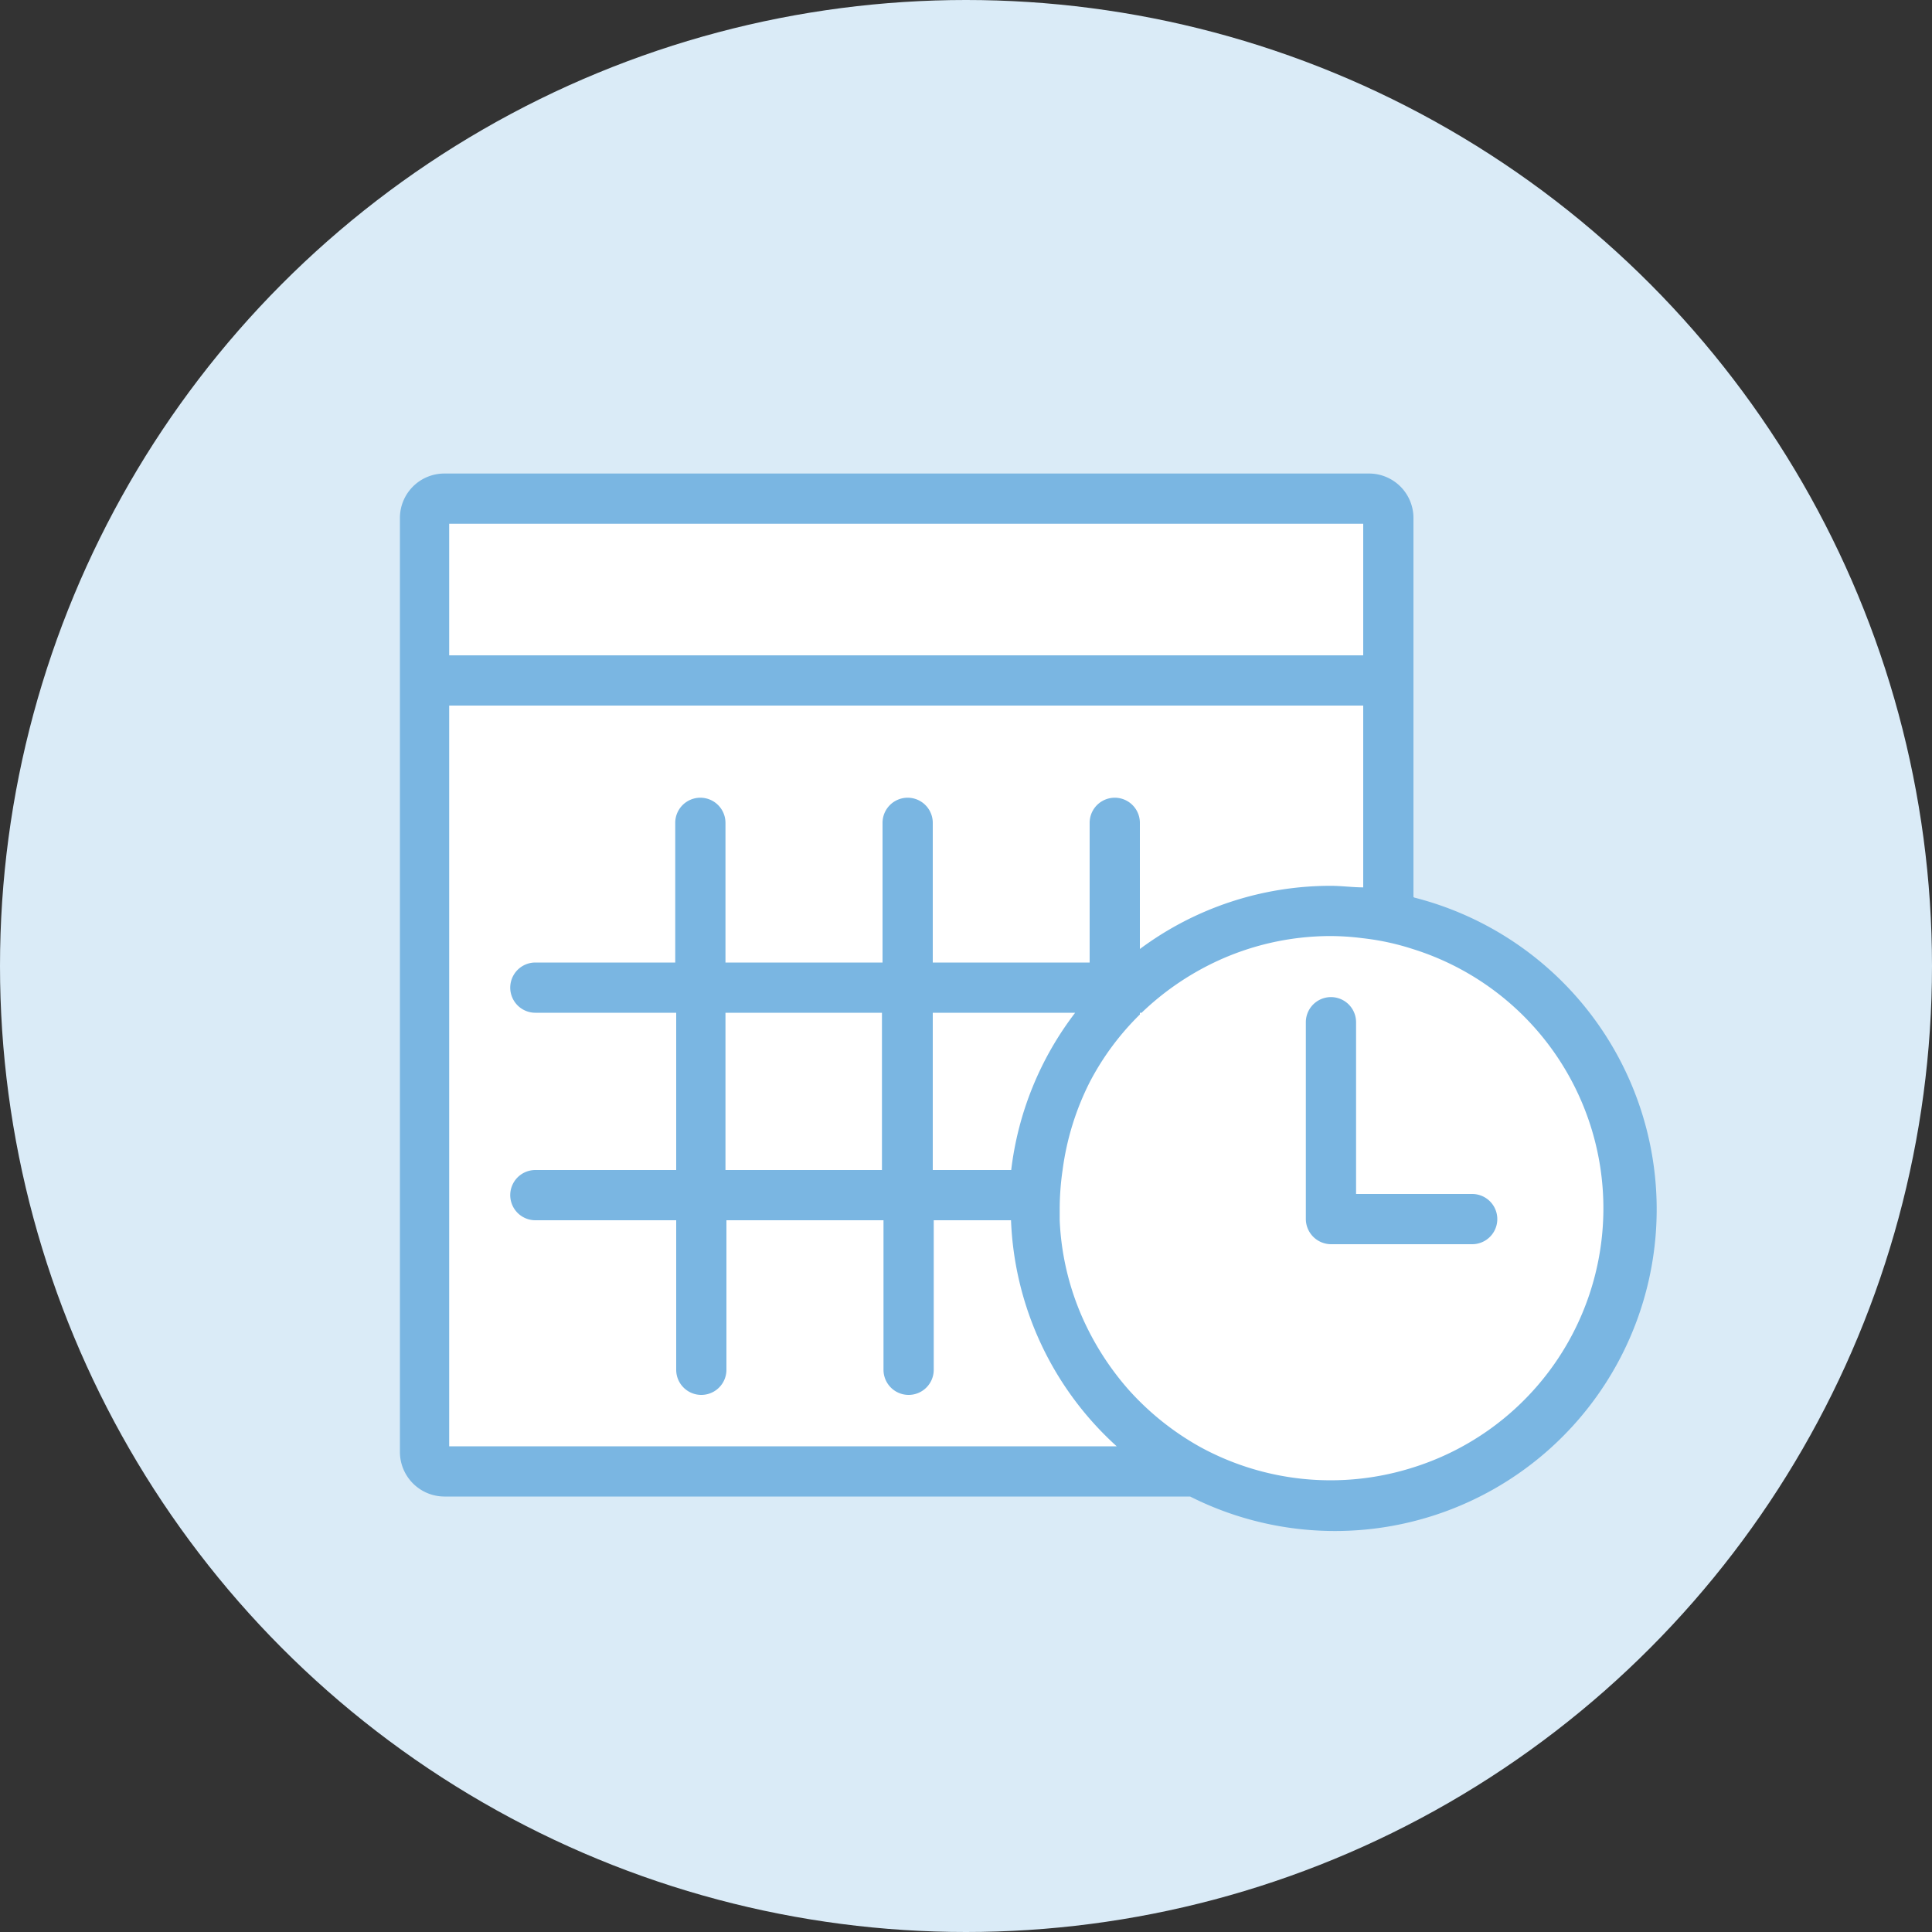 <svg xmlns="http://www.w3.org/2000/svg" viewBox="0 0 100 100"><rect x="0" y="0" width="100" height="100" fill="#333333" stroke="none"/><defs><style>.cls-3{fill:#7ab6e2}</style></defs><g id="レイヤー_2" data-name="レイヤー 2"><g id="レイヤー_1-2" data-name="レイヤー 1"><circle cx="50" cy="50" r="50" fill="#daebf7"/><path d="M71.86 47.44V26.81a1 1 0 00-1-1H23a1 1 0 00-1 1v48.35a1 1 0 001 1h38.83a15.36 15.36 0 1010-28.72z" fill="#fff"/><path class="cls-3" d="M73.16 46.43V26.81a2.3 2.3 0 00-2.3-2.3H23a2.3 2.3 0 00-2.3 2.3v48.35a2.31 2.31 0 002.3 2.3h38.6a16.65 16.65 0 1011.61-31zM23.25 27.11h47.31v6.81H23.25zm0 47.75V36.52h47.31v9.41c-.55 0-1.11-.08-1.68-.08A16.54 16.54 0 0059 49.12v-6.53a1.3 1.3 0 10-2.6 0v7.23h-8.12v-7.23a1.3 1.3 0 10-2.6 0v7.23h-8.13v-7.23a1.3 1.3 0 10-2.6 0v7.23h-7.24a1.3 1.3 0 100 2.6H35v8.14h-7.29a1.3 1.3 0 000 2.6H35v7.74a1.3 1.3 0 002.6 0v-7.74h8.13v7.74a1.3 1.3 0 102.6 0v-7.74h4a16.64 16.64 0 005.47 11.7zm32.4-22.44a16.61 16.61 0 00-3.31 8.14h-4.06v-8.14zm-10 0v8.14h-8.1v-8.14zM73 76a14.07 14.07 0 01-10.87-1.1 14.32 14.32 0 01-3.68-2.93A14.55 14.55 0 0156.41 69a13.93 13.93 0 01-1.56-5.84v-.65a14 14 0 01.15-1.95A14.13 14.13 0 0156.41 56 13.91 13.91 0 0159 52.51v-.09h.09a14.38 14.38 0 013.75-2.6 14 14 0 016-1.37 13.29 13.29 0 011.68.11 13.06 13.06 0 012.6.56A14.06 14.06 0 0173 76z"/><path class="cls-3" d="M76.19 61.8h-6v-8.89a1.3 1.3 0 10-2.6 0V63.1a1.31 1.31 0 001.3 1.3h7.31a1.3 1.3 0 000-2.6z"/></g></g></svg>